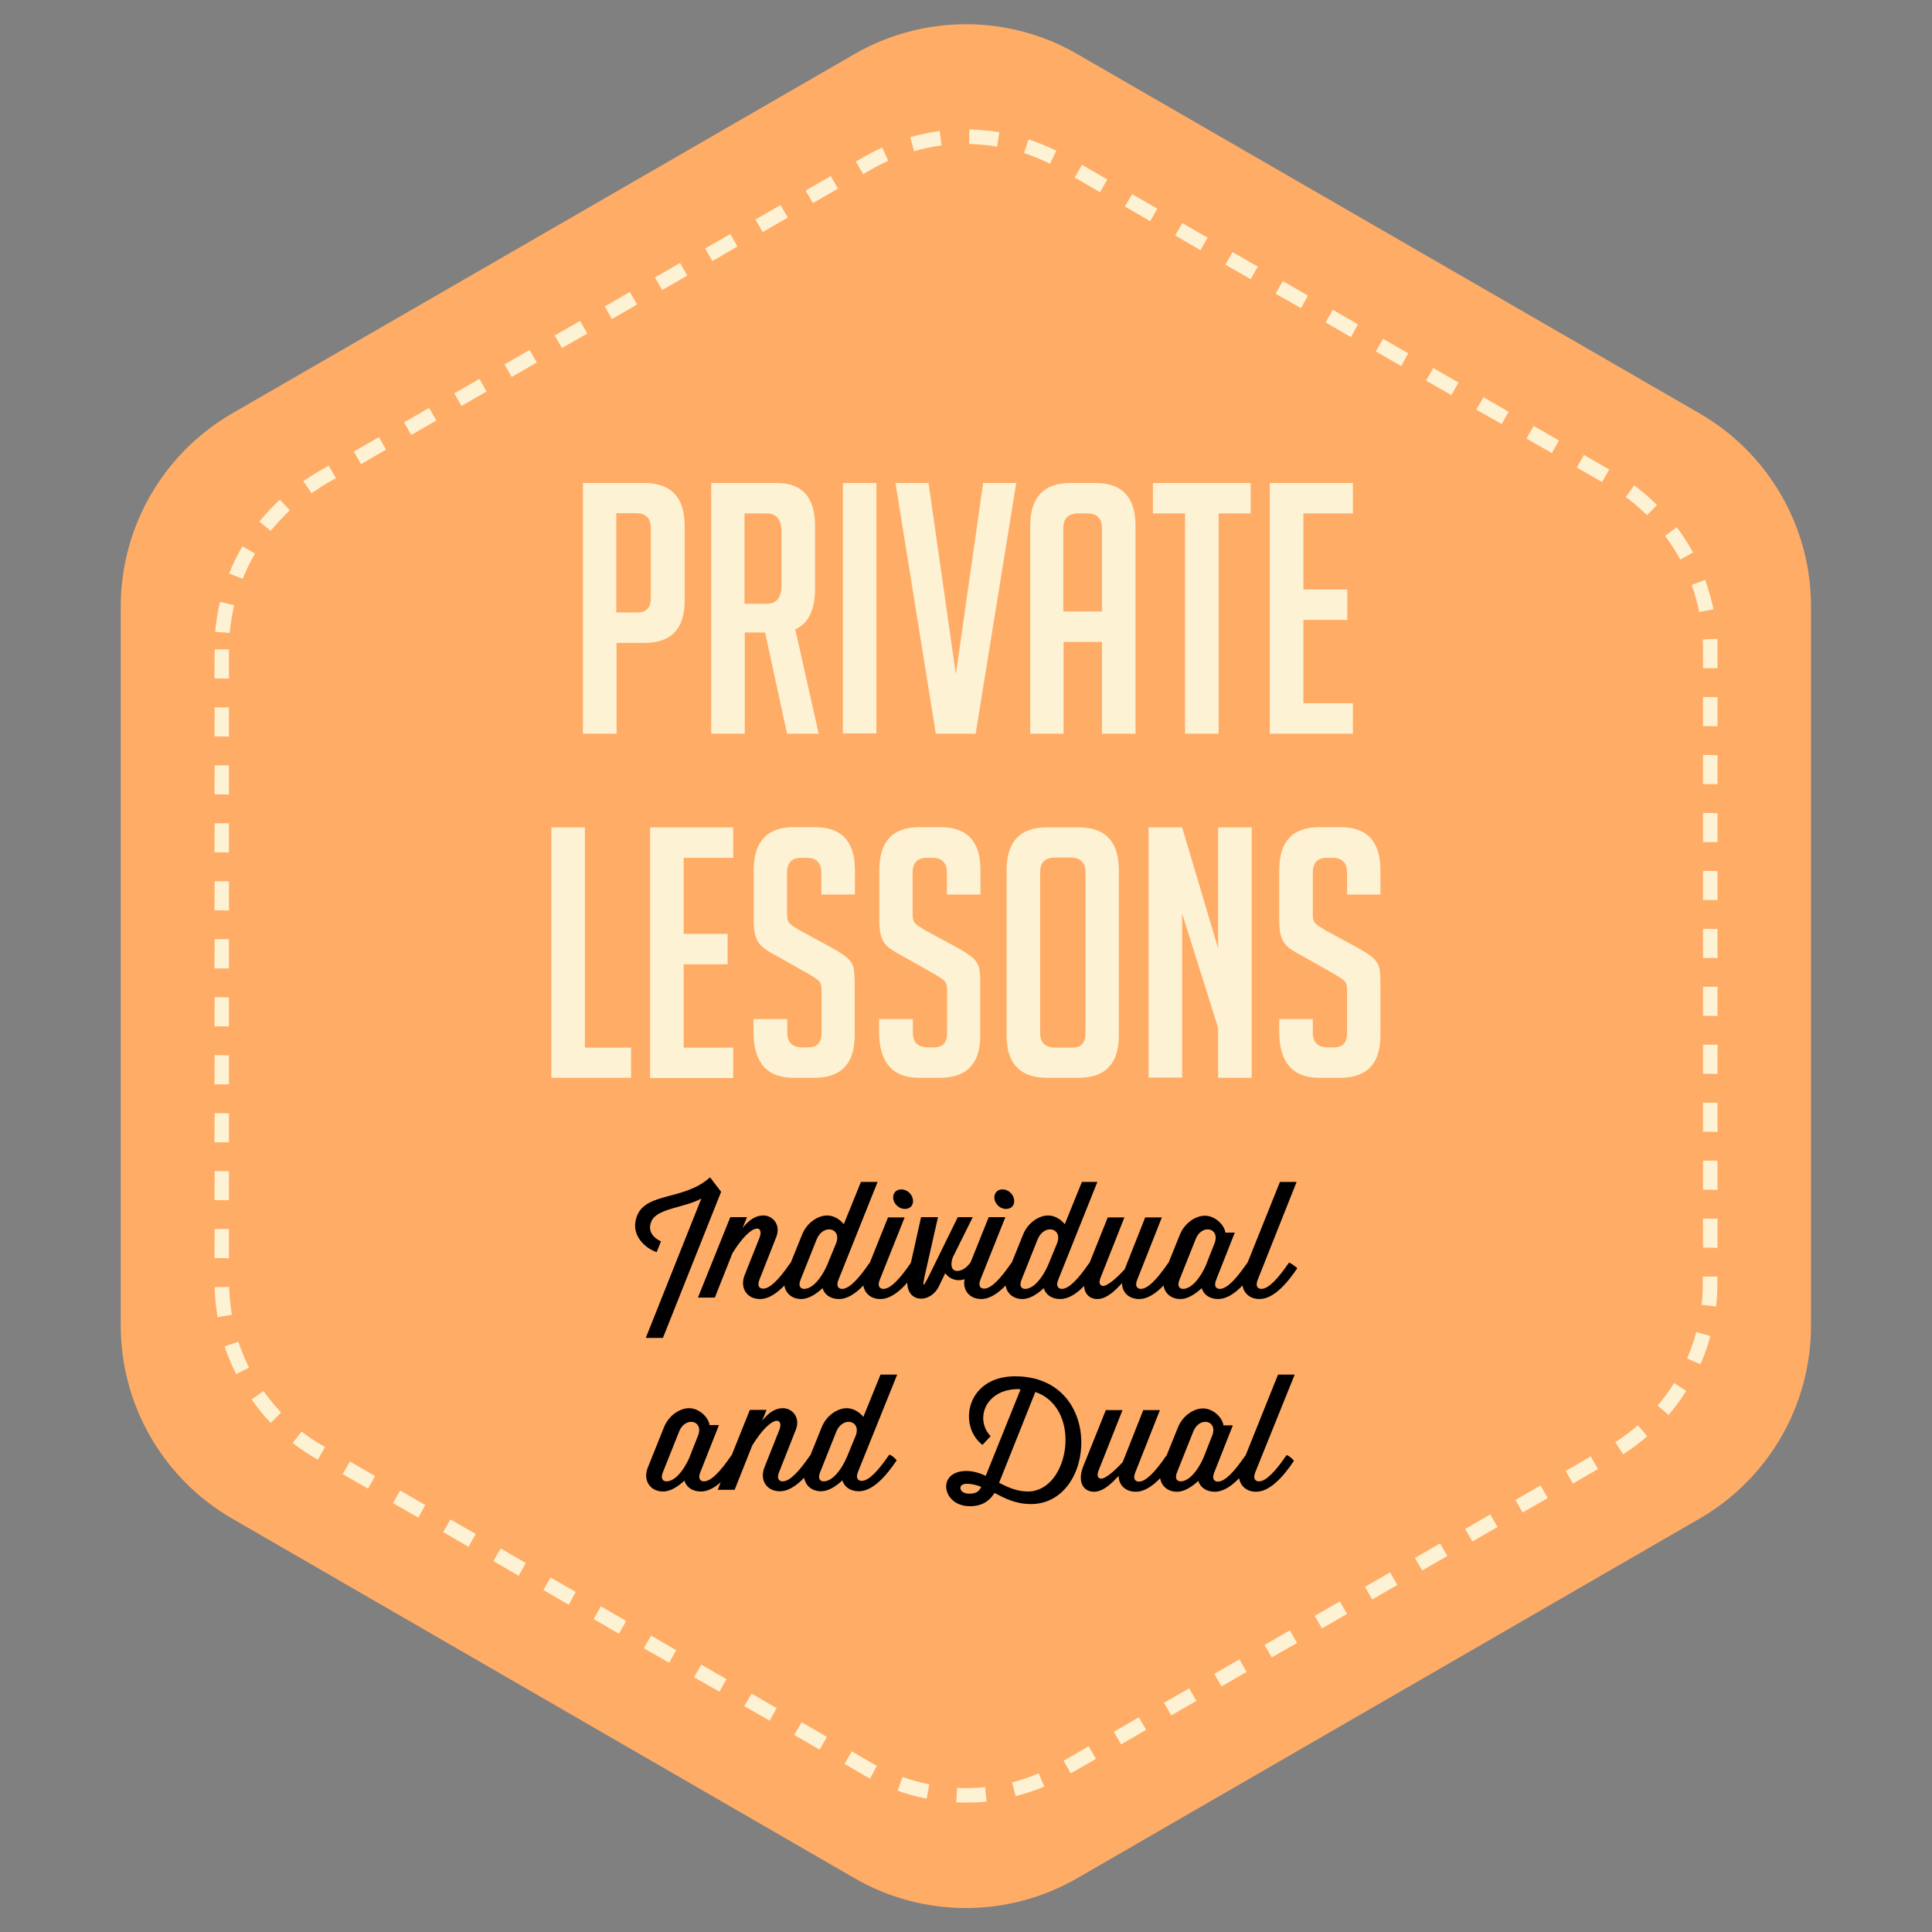 <?xml version="1.0" encoding="utf-8"?>
<!-- Generator: Adobe Illustrator 28.3.0, SVG Export Plug-In . SVG Version: 6.00 Build 0)  -->
<svg version="1.1" id="Layer_1" xmlns="http://www.w3.org/2000/svg" xmlns:xlink="http://www.w3.org/1999/xlink" x="0px" y="0px"
	 viewBox="0 0 800 800" style="enable-background:new 0 0 800 800;" xml:space="preserve">
<rect x="0" y="0" width="800" height="800" fill="#808080" stroke="none"/>
<style type="text/css">
	.st0{fill:#FFAC67;}
	.st1{fill:#FDF2D3;}
	.st2{enable-background:new    ;}
</style>
<g>
	<g>
		<path class="st0" d="M50,251.1v297.8c0,33,17.6,63.4,46.1,79.9l257.7,148.9c28.5,16.5,63.7,16.5,92.3,0l257.7-148.9
			c28.5-16.5,46.1-46.9,46.1-79.9V251.1c0-33-17.6-63.4-46.1-79.9L446.1,22.4c-28.5-16.5-63.7-16.5-92.3,0L96.1,171.2
			C67.6,187.7,50,218.2,50,251.1z"/>
		<path class="st1" d="M400,746.4c-1.3,0-2.7,0-4-0.1v0l0,0l0.3-6h0.1c1.2,0.1,2.4,0.1,3.7,0.1c2.6,0,5.2-0.1,7.8-0.4l0,0l0.6,6l0,0
			C405.6,746.3,402.8,746.4,400,746.4z M383.7,744.8L383.7,744.8c-4.1-0.8-8.1-1.9-12-3.3l0,0l2-5.7l0,0c3.6,1.3,7.4,2.3,11.1,3.1
			l0,0L383.7,744.8z M420.4,743.9l0.2-0.1l-1.5-5.7l0.1-0.1l0,0c3.7-0.9,7.4-2.2,10.9-3.7l0,0l2.3,5.5l0,0
			c-3.8,1.6-7.8,2.9-11.8,3.9l0,0l0,0L420.4,743.9z M360.3,736.5L360.3,736.5c-0.8-0.4-1.6-0.9-2.5-1.4l-8.1-4.7l3-5.2l0,0l8.1,4.7
			c0.8,0.4,1.5,0.9,2.3,1.2l0,0L360.3,736.5z M443.4,734.3l-3-5.2l0,0l10.4-6l3,5.2l0,0L443.4,734.3z M339.4,724.5L339.4,724.5
			l-10.5-6.1l0,0l3-5.2l0.1,0l10.4,6L339.4,724.5z M464.2,722.3l-3-5.2l0,0l10.4-6l3,5.2l0,0L464.2,722.3z M318.7,712.5L318.7,712.5
			l-10.5-6l3-5.2l0,0l10.4,6L318.7,712.5z M485,710.3l-3-5.2l0,0l10.4-6l3,5.2l0,0L485,710.3z M297.9,700.5L297.9,700.5l-10.5-6
			l3-5.2l0,0l10.4,6L297.9,700.5z M505.8,698.3l-3-5.2l0,0l10.4-6l3,5.2l0,0L505.8,698.3z M277.1,688.5L277.1,688.5l-10.5-6l3-5.2
			l0,0l10.4,6L277.1,688.5z M526.6,686.3l-3-5.2l0.1,0l10.4-6l3,5.2l0,0L526.6,686.3z M256.3,676.5L256.3,676.5l-10.5-6.1l3-5.2
			l0.1,0l10.4,6L256.3,676.5z M547.4,674.3l-3-5.2l0,0l10.4-6l3,5.2l0,0L547.4,674.3z M235.5,664.5L235.5,664.5l-10.5-6.1l3-5.2l0,0
			l10.4,6L235.5,664.5z M568.2,662.3l-3-5.2l0,0l10.4-6l3,5.2l0,0L568.2,662.3z M214.8,652.5L214.8,652.5l-10.5-6.1l3-5.2l0,0
			l10.4,6L214.8,652.5z M588.9,650.3l-3-5.2l0,0l10.4-6l3,5.2l0,0L588.9,650.3z M194,640.5L194,640.5l-10.5-6.1l3-5.2l0.1,0l10.4,6
			l0,0L194,640.5z M609.7,638.3l-3-5.2l0,0l10.4-6l3,5.2l0,0L609.7,638.3z M173.2,628.4L173.2,628.4l-10.5-6l3-5.2l0,0l10.4,6
			L173.2,628.4z M630.5,626.3l-3-5.2l0,0l10.4-6l3,5.2l0,0L630.5,626.3z M152.4,616.4L152.4,616.4l-10.5-6l3-5.2l0,0l10.4,6
			L152.4,616.4z M651.3,614.3l-3-5.2l0,0l10.4-6l3,5.2l0,0L651.3,614.3z M131.6,604.4l-0.7-0.4c-3.3-1.9-6.6-4.1-9.7-6.5l0,0
			l3.7-4.7l0,0c2.8,2.2,5.9,4.2,9,6l0.7,0.4l0,0L131.6,604.4z M672.1,602.2L672.1,602.2l-3.2-5V597l0.1,0.1c3.2-2.1,6.3-4.4,9.2-6.9
			l0,0l0,0l3.9,4.5l0,0C679,597.4,675.7,599.9,672.1,602.2L672.1,602.2z M112.1,589.2L112.1,589.2c-2.9-3-5.5-6.3-7.9-9.7l0,0
			l4.9-3.5l0,0c2.2,3.1,4.7,6.1,7.3,8.9l0,0L112.1,589.2z M690.9,585.9l-4.5-3.9l0,0c2.5-2.9,4.8-6,6.8-9.3l0,0l0,0l5,3.2l0,0
			C696.1,579.4,693.6,582.8,690.9,585.9L690.9,585.9L690.9,585.9z M97.8,569L97.8,569c-1.9-3.7-3.5-7.6-4.8-11.5l0,0l5.7-1.9l0,0
			c1.2,3.6,2.7,7.2,4.4,10.7l0,0L97.8,569z M704.1,564.9L704.1,564.9l-5.5-2.4l0,0c1.5-3.5,2.8-7.2,3.8-10.9l0,0l0,0l5.8,1.6l0,0
			C707.2,557.2,705.8,561.1,704.1,564.9h0.2H704.1z M90.1,545.4L90.1,545.4c-0.7-4.1-1.1-8.3-1.2-12.4v0l6-0.1v0
			c0.1,3.8,0.5,7.7,1.1,11.5l0,0h0L90.1,545.4z M710.6,541l-6-0.7l0,0c0.4-3.1,0.5-6.1,0.5-9.2l0-2.5l6,0v2.4
			C711.2,534.4,711,537.7,710.6,541L710.6,541z M94.8,521l-6-0.1l0.1-12l5.9,0V521z M711.2,516.7l-6-0.1l0-12l6,0V516.7z M94.8,497
			l-6-0.1l0.1-12l5.9,0.1V497z M711.2,492.7l-6-0.1l0-12l6,0V492.7z M94.8,473l-6,0l0.1-12.1l5.9,0.1V473z M711.2,468.7l-6-0.1l0-12
			l6,0V468.7z M94.8,449l-6,0l0.1-12.1l5.9,0.1V449z M711.2,444.7l-6-0.1l0-12l6,0V444.7z M94.8,425l-6,0l0.1-12.1l5.9,0.1V425z
			 M711.2,420.7l-6-0.1l0-12l6,0V420.7z M94.8,401l-6,0l0.1-12.1l5.9,0V401z M711.2,396.7l-6,0l0-12.1l6,0.1V396.7z M94.8,377
			l-6-0.1l0.1-12l5.9,0V377z M711.2,372.7l-6,0l0-12.1l6,0.1V372.7z M94.8,353l-6-0.1l0.1-12l5.9,0V353z M711.2,348.7l-6,0l0-12.1
			l6,0.1V348.7z M94.8,329l-6-0.1l0.1-12l5.9,0V329z M711.2,324.7l-6,0l0-12.1l6,0.1V324.7z M94.8,305l-6-0.1l0.1-12l5.9,0V305z
			 M711.2,300.7l-6,0l0-12.1l6,0.1V300.7z M94.8,281l-6-0.1l0.1-12l5.9,0V281z M711.2,276.7l-6,0v-7.7c0-1.3,0-2.7-0.1-4.1v-0.1
			l6-0.3v0c0.1,1.5,0.1,3,0.1,4.4V276.7z M95.1,262.1l-6-0.5v0c0.4-4.1,1-8.2,2-12.3l0-0.1l0,0l5.8,1.4l0,0.1
			C96.1,254.4,95.5,258.2,95.1,262.1L95.1,262.1z M703.6,253.4L703.6,253.4c-0.8-3.8-1.8-7.6-3.1-11.2l0,0l5.6-2.1l0,0.1
			c1.4,3.9,2.5,7.9,3.4,12l0,0.1h-0.1L703.6,253.4z M100.5,239.7l-5.6-2.2l0-0.1c1.5-3.8,3.4-7.6,5.5-11.2l0,0l5.2,3l0,0
			C103.6,232.6,101.9,236.1,100.5,239.7L100.5,239.7z M695.8,231.7h-0.1H695.8c-1.9-3.4-4-6.7-6.3-9.8l0,0l4.8-3.6l0,0
			c2.5,3.3,4.7,6.8,6.7,10.4h0.2l-0.1,0.1l0,0H701L695.8,231.7z M112.1,219.8l-4.7-3.8l0,0c2.6-3.2,5.5-6.3,8.5-9.1l0,0l4.1,4.4l0,0
			C117.2,214,114.6,216.8,112.1,219.8L112.1,219.8z M682,213.3L682,213.3c-2.8-2.7-5.7-5.2-8.8-7.5l0,0l0,0l3.5-4.8l0,0
			c3.3,2.4,6.5,5.2,9.4,8.1l0,0L682,213.3z M129,204.2l-3.4-5l0,0c1.7-1.1,3.5-2.2,5.2-3.3l5.3-3.1l3,5.2l-5.3,3
			C132.3,202.1,130.7,203.1,129,204.2L129,204.2z M663.4,199.6L663.4,199.6l-10.5-6l3-5.2l0,0l10.4,6l0,0.1L663.4,199.6z
			 M149.5,192.2l-3-5.2l0,0l10.4-6l3,5.2l-0.1,0L149.5,192.2z M642.6,187.6L642.6,187.6l-10.5-6l0-0.1l3-5.1l0,0l10.4,6l0,0
			L642.6,187.6z M170.3,180.1l-3-5.2l0,0l10.4-6l3,5.2l0,0L170.3,180.1z M621.8,175.6L621.8,175.6l-10.5-6l0,0l3-5.1l0,0l10.4,6l0,0
			L621.8,175.6z M191.1,168.1l-3-5.2l0,0l10.4-6l3,5.2l0,0L191.1,168.1z M601,163.6L601,163.6l-10.5-6l0,0l3-5.2l0,0l10.4,6
			L601,163.6z M211.9,156.1l-3-5.2l0,0l10.4-6l3,5.2l0,0L211.9,156.1z M580.2,151.6L580.2,151.6l-10.5-6.1l0,0l3-5.2l0,0l10.4,6l0,0
			L580.2,151.6z M232.7,144.1l-3-5.2l10.5-6l3,5.2l0,0L232.7,144.1z M559.4,139.6L559.4,139.6l-10.5-6.1l0,0l3-5.2l0,0l10.4,6l0,0
			L559.4,139.6z M253.4,132.1l-3-5.2l0,0l10.4-6l3,5.2l0,0L253.4,132.1z M538.7,127.6L538.7,127.6l-10.5-6l0,0l3-5.2l0,0l10.4,6l0,0
			L538.7,127.6z M274.2,120.1l-3-5.2l0,0l10.4-6l3,5.2l0,0L274.2,120.1z M517.9,115.6L517.9,115.6l-10.5-6l3-5.2l0,0l10.4,6l0,0
			L517.9,115.6z M295,108.1l-3-5.2l0,0l10.4-6l3,5.2l-0.1,0L295,108.1z M497.1,103.6L497.1,103.6l-10.5-6.1l0,0l3-5.1l0,0l10.4,6
			l0,0L497.1,103.6z M315.8,96.1l-3-5.2l0,0l10.4-6l3,5.2L315.8,96.1z M476.3,91.6L476.3,91.6l-10.5-6.1l0,0l3-5.1l0,0l10.4,6l0,0
			L476.3,91.6z M336.6,84.1l-3-5.2l0,0l10.4-6l3,5.2l0,0L336.6,84.1z M455.5,79.6L455.5,79.6L445,73.5l0,0l3-5.2l0.1,0l10.4,6l0,0
			L455.5,79.6z M357.4,72.1l-3-5.2l3.5-2c2.4-1.4,4.8-2.6,7.4-3.8l0,0l2.5,5.5l-0.1,0c-2.3,1.1-4.6,2.2-6.8,3.5L357.4,72.1z
			 M434.8,67.8L434.8,67.8c-3.5-1.7-7.1-3.2-10.7-4.4l-0.1,0l1.9-5.7l0,0c3.9,1.3,7.8,2.9,11.5,4.7l0,0L434.8,67.8z M378.5,62.6
			l-1.6-5.8l0,0c4-1.1,8-2,12.1-2.5l0.1-0.1l0,0.1l0.8,5.9l0,0C386,60.8,382.2,61.5,378.5,62.6L378.5,62.6z M412.9,60.7L412.9,60.7
			c-3.8-0.6-7.7-1-11.5-1.1h-0.1l0.1-6h0c4.1,0.1,8.3,0.5,12.4,1.1h0l0,0.1L412.9,60.7z"/>
	</g>
	<g>
		<g class="st2">
			<path class="st1" d="M241.4,200h25.3c11.2,0,16.8,5.9,16.8,17.8v30.8c0,11.8-5.5,17.6-16.6,17.6h-11.6v37.6h-13.9V200z
				 M255.2,253.6h8.8c3.7,0,5.5-2,5.5-6.1v-28.9c0-4-2.1-6.1-6.2-6.1h-8.1V253.6z"/>
			<path class="st1" d="M294.4,200h27.2c10.6,0,15.9,5.9,15.9,17.8v25.6c0,9.1-2.7,14.8-8.2,17.2l9.7,43.2h-13.1l-9.1-41.9h-8.4
				v41.9h-13.9V200z M308.3,250h9.1c4.1,0,6.2-2.5,6.2-7.5v-22.4c0-5-2.1-7.5-6.2-7.5h-9.1V250z"/>
			<path class="st1" d="M349,303.8V200h13.9v103.7H349z"/>
		</g>
		<g class="st2">
			<path class="st1" d="M420.8,200L404,303.8h-16.5L370.8,200h13.7l11.3,79.2l11.3-79.2H420.8z"/>
		</g>
		<g class="st2">
			<path class="st1" d="M440.5,303.8h-13.9v-86c0-11.8,5.5-17.8,16.6-17.8h10.4c11.1,0,16.6,5.9,16.6,17.8v86h-13.9v-38h-15.9V303.8
				z M456.3,253.2v-34.5c0-4-2-6.1-6.1-6.1h-3.8c-4,0-6.1,2-6.1,6.1v34.5H456.3z"/>
			<path class="st1" d="M504.6,212.6v91.2h-13.9v-91.2h-13.3V200h40.5v12.6H504.6z"/>
			<path class="st1" d="M525.8,303.8V200h34.4v12.6h-20.5v31.5h18.2v12.6h-18.2v34.5h20.5v12.6H525.8z"/>
		</g>
		<g class="st2">
			<path class="st1" d="M261.2,446.3h-32.9V342.6h13.9v91.2h19.1V446.3z"/>
			<path class="st1" d="M269.2,446.3V342.6h34.4v12.6h-20.5v31.5h18.2v12.6h-18.2v34.5h20.5v12.6H269.2z"/>
			<path class="st1" d="M340.1,370.5v-9.1c0-4.1-2-6.2-6.1-6.2h-2.2c-4,0-5.9,2.1-5.9,6.2v17.2c0,1.9,0.4,3.2,1.2,3.9
				c0.8,0.7,2,1.5,3.8,2.6l13.1,7.1c2.9,1.6,4.9,2.9,6.1,3.8c1.2,0.9,2.1,2,2.8,3.3c0.7,1.3,1,3.8,1,7.4v22.1
				c0,11.7-5.6,17.5-16.8,17.5h-8.5c-11.1,0-16.6-6.4-16.6-19.1v-5.2H326v5.6c0,4,2.1,6.1,6.2,6.1h2.5c3.7,0,5.5-2,5.5-6.1v-17.6
				c0-1.9-0.4-3.2-1.2-3.9c-0.8-0.7-2-1.5-3.8-2.6l-13.1-7.4c-2.9-1.5-5-2.8-6.3-3.9c-1.3-1.1-2.2-2.4-2.8-4.1
				c-0.6-1.7-0.9-3.9-0.9-6.6v-21.2c0-11.8,5.5-17.8,16.6-17.8h8.7c11.1,0,16.6,5.9,16.6,17.8v10.1H340.1z"/>
			<path class="st1" d="M392.1,370.5v-9.1c0-4.1-2-6.2-6.1-6.2h-2.2c-4,0-5.9,2.1-5.9,6.2v17.2c0,1.9,0.4,3.2,1.2,3.9
				c0.8,0.7,2,1.5,3.8,2.6l13.1,7.1c2.9,1.6,4.9,2.9,6.1,3.8c1.2,0.9,2.1,2,2.8,3.3c0.7,1.3,1,3.8,1,7.4v22.1
				c0,11.7-5.6,17.5-16.8,17.5h-8.5c-11.1,0-16.6-6.4-16.6-19.1v-5.2H378v5.6c0,4,2.1,6.1,6.2,6.1h2.5c3.7,0,5.5-2,5.5-6.1v-17.6
				c0-1.9-0.4-3.2-1.2-3.9c-0.8-0.7-2-1.5-3.8-2.6l-13.1-7.4c-2.9-1.5-5-2.8-6.3-3.9c-1.3-1.1-2.2-2.4-2.8-4.1
				c-0.6-1.7-0.9-3.9-0.9-6.6v-21.2c0-11.8,5.5-17.8,16.6-17.8h8.7c11.1,0,16.6,5.9,16.6,17.8v10.1H392.1z"/>
			<path class="st1" d="M433.6,446.3c-11.2,0-16.8-5.9-16.8-17.6v-68.3c0-11.8,5.5-17.8,16.6-17.8h13.3c11.1,0,16.6,5.9,16.6,17.8
				v68.3c0,11.8-5.6,17.6-16.8,17.6H433.6z M436.9,433.8h7.1c3.7,0,5.5-2,5.5-6.1v-66.5c0-4-2.1-6.1-6.2-6.1h-6.5
				c-4,0-6.1,2-6.1,6.1v66.5C430.7,431.7,432.8,433.8,436.9,433.8z"/>
			<path class="st1" d="M504.4,392.7v-50.1h13.9v103.7h-13.9v-20.7l-14.9-47.3v67.9h-13.9V342.6h13.9L504.4,392.7z"/>
			<path class="st1" d="M557.8,370.5v-9.1c0-4.1-2-6.2-6.1-6.2h-2.2c-4,0-5.9,2.1-5.9,6.2v17.2c0,1.9,0.4,3.2,1.2,3.9
				c0.8,0.7,2,1.5,3.8,2.6l13.1,7.1c2.9,1.6,4.9,2.9,6.1,3.8c1.2,0.9,2.1,2,2.8,3.3c0.7,1.3,1,3.8,1,7.4v22.1
				c0,11.7-5.6,17.5-16.8,17.5h-8.5c-11.1,0-16.6-6.4-16.6-19.1v-5.2h13.9v5.6c0,4,2.1,6.1,6.2,6.1h2.5c3.7,0,5.5-2,5.5-6.1v-17.6
				c0-1.9-0.4-3.2-1.2-3.9c-0.8-0.7-2-1.5-3.8-2.6l-13.1-7.4c-2.9-1.5-5-2.8-6.3-3.9c-1.3-1.1-2.2-2.4-2.8-4.1
				c-0.6-1.7-0.9-3.9-0.9-6.6v-21.2c0-11.8,5.5-17.8,16.6-17.8h8.7c11.1,0,16.6,5.9,16.6,17.8v10.1H557.8z"/>
		</g>
		<g>
			<path d="M290.4,496.3l-23,57.7h7.1l24.1-60.5l-4.6-6c-10.5,9.6-26.3,6.1-30.2,15.9c-3.1,7.8,3.2,13.4,8.1,15.1l1.8-4.5
				c0,0-6.4-2.5-4-8.2C271.9,500.3,283.6,500.1,290.4,496.3z"/>
			<path d="M374.7,500.6c2.3,0,3.7-1.7,3.3-4c-0.4-2.3-2.5-4.1-4.8-4.1c-2.3,0-3.7,1.8-3.3,4.1C370.4,498.9,372.5,500.6,374.7,500.6
				z"/>
			<path d="M416.6,500.6c2.3,0,3.7-1.7,3.3-4c-0.4-2.3-2.5-4.1-4.8-4.1s-3.7,1.8-3.3,4.1C412.3,498.9,414.3,500.6,416.6,500.6z"/>
			<path d="M533.8,522.8l-0.4,0.5c-4,5.8-8,10.4-11.1,10.4c-1.5,0-2.6-1.1-1.5-3.8l16.1-40.5h-6.9l-13.4,33.4c0,0,0,0,0,0l-0.4,0.5
				c-4,5.8-8,10.4-11.1,10.4c-1.5,0-2.6-1.1-1.5-3.8l7.7-19.5h-3.9c-0.3-2.9-4-7-8.5-7c-3.7,0-8.4,2.9-10.4,8l-4.6,11.4c0,0,0,0,0,0
				l-0.4,0.5c-4,5.8-8,10.4-11.1,10.4c-1.5,0-2.6-1.1-1.5-3.8l10.2-25.8h-6.9l-8.5,21.5c-4.4,4.8-8,7.4-9.4,6.8
				c-1.9-0.7-0.6-3.3,0-4.8l9.3-23.5h-6.9l-7.5,18.7c0,0,0,0,0,0l-0.4,0.5c-4,5.8-8,10.4-11.1,10.4c-1.5,0-2.6-1.1-1.5-3.8
				l16.2-40.5H448l-7.1,17.5c-1.5-1.9-4.1-3.6-6.9-3.6c-3.7,0-8.4,2.9-10.4,8l-4.6,11.4c0,0,0,0,0,0l-0.4,0.5
				c-4,5.8-8,10.4-11.1,10.4c-1.5,0-2.6-1.1-1.5-3.8l10.3-25.8h-6.9l-7.5,18.7c0,0,0,0,0,0l-0.4,0.5c-3,4.1-9.4,4.9-7-2.5l8.3-16.7
				h-6.2l-11.4,23.2c-3.1,6.3-3.5,6.4-2-0.2l5.2-23h-7l-4.2,18.8l-0.3,0.5c-4,5.8-8,10.4-11.1,10.4c-1.5,0-2.6-1.1-1.5-3.8
				l10.3-25.8h-6.9l-7.5,18.7c0,0,0,0,0,0l-0.4,0.5c-4,5.8-8,10.4-11.1,10.4c-1.5,0-2.6-1.1-1.5-3.8l16.2-40.5h-6.9l-7.1,17.5
				c-1.5-1.9-4.1-3.6-6.9-3.6c-3.7,0-8.4,2.9-10.4,8l-4.6,11.4c0,0,0,0,0,0l-0.4,0.5c-4,5.8-8,10.4-11.1,10.4
				c-1.5,0-2.6-1.1-1.5-3.8l6.9-17.5c2.1-5.2-1.5-9-5.3-9c-3,0-5.8,1.6-8.6,5.2l1.8-4.5h-6.9L289,537.3h7l7.3-18.4
				c8.2-13.2,13.2-11.5,11.2-6.4l-6.2,15.6c-2,5.1,0.9,9.8,6.4,9.8c3.5,0,6.9-2.3,10.1-5.6c0.5,3.2,3.1,5.6,7,5.6
				c2.8,0,5.9-1.8,8.8-4.5c0.8,2.7,3.3,4.5,6.8,4.5c3.5,0,6.9-2.3,10.1-5.6c0.5,3.2,3.1,5.6,7,5.6c3.9,0,7.7-2.8,11.2-6.8
				c0,8.5,9.6,8.7,13.1,1.5l2.6-5.4c1.6,2.3,4.7,3.6,8,2.5c-0.9,4.4,2,8.2,6.9,8.2c3.5,0,6.9-2.3,10.1-5.6c0.5,3.2,3.1,5.6,7,5.6
				c2.8,0,5.9-1.8,8.8-4.5c0.8,2.7,3.3,4.5,6.8,4.5c3.4,0,6.8-2.2,9.9-5.4c0.2,3.3,2.3,5.4,5.5,5.4c3.8,0,7.4-3.5,10.2-6.6
				c0,3.7,2.7,6.6,7.1,6.6c3.5,0,6.9-2.3,10.1-5.6c0.5,3.2,3.1,5.6,7,5.6c2.8,0,5.9-1.8,8.8-4.5c0.8,2.7,3.3,4.5,6.8,4.5
				c3.5,0,6.9-2.3,10.1-5.6c0.5,3.2,3.1,5.6,7,5.6c5.7,0,11.2-6.1,15.7-12.8C536.2,524.3,534.8,523.2,533.8,522.8z M346.3,514.6
				l-3.7,9c-3,6.8-6.7,10.1-9.6,10.1c-1.5,0-2.6-1.1-1.5-3.8l6.7-16.8C340.9,506.7,348.5,508.4,346.3,514.6L346.3,514.6z
				 M437.8,514.6l-3.7,9c-3,6.8-6.7,10.1-9.6,10.1c-1.5,0-2.6-1.1-1.5-3.8l6.7-16.8C432.4,506.7,440,508.4,437.8,514.6L437.8,514.6z
				 M503,514.6l-3.7,9.4c-3,6.6-6.6,9.7-9.4,9.7c-1.5,0-2.6-1.1-1.5-3.8l6.7-16.8C497.6,506.7,505.2,508.4,503,514.6z"/>
			<path d="M371.5,569.2h-6.9l-7.1,17.5c-1.5-1.9-4.1-3.6-6.9-3.6c-3.7,0-8.4,2.9-10.4,8l-4.6,11.4c0,0,0,0,0,0l-0.4,0.5
				c-4,5.8-8,10.4-11.1,10.4c-1.5,0-2.6-1.1-1.5-3.8l6.9-17.5c2.1-5.2-1.5-9-5.3-9c-3,0-5.8,1.6-8.6,5.2l1.8-4.5h-6.9l-7.5,18.7
				c0,0,0,0,0,0l-0.4,0.5c-4,5.8-8,10.4-11.1,10.4c-1.5,0-2.6-1.1-1.5-3.8l7.7-19.5h-3.9c-0.3-2.9-4-7-8.5-7c-3.7,0-8.4,2.9-10.4,8
				l-6.7,16.7c-2,5.1,0.9,9.8,6.4,9.8c2.8,0,5.9-1.8,8.8-4.5c0.8,2.7,3.3,4.5,6.8,4.5c2.8,0,5.6-1.5,8.2-3.8l-1.2,3.1h7l7.3-18.4
				c8.2-13.2,13.2-11.5,11.2-6.4l-6.2,15.6c-2,5.1,0.9,9.8,6.4,9.8c3.5,0,6.9-2.3,10.1-5.6c0.5,3.2,3.1,5.6,7,5.6
				c2.8,0,5.9-1.8,8.8-4.5c0.8,2.7,3.3,4.5,6.8,4.5c5.7,0,11.2-6.1,15.7-12.8c-0.6-0.9-2-2-3-2.4l-0.4,0.5c-4,5.8-8,10.4-11.1,10.4
				c-1.5,0-2.6-1.1-1.5-3.8L371.5,569.2z M289.1,594.3l-3.7,9.4c-3,6.6-6.6,9.7-9.4,9.7c-1.5,0-2.6-1.1-1.5-3.8l6.7-16.8
				C283.7,586.4,291.4,588.1,289.1,594.3z M354.4,594.3l-3.7,9c-3,6.8-6.7,10.1-9.6,10.1c-1.5,0-2.6-1.1-1.5-3.8l6.7-16.8
				C348.9,586.4,356.6,588.1,354.4,594.3L354.4,594.3z"/>
			<path d="M420.3,569.9c-20.1,0-23.8,20.4-13.5,28.4l3.4-3.6c-6.7-7-2.2-19.5,11.4-19.5c0.3,0,0.7,0.1,1,0.1l-13.9,34.5l-0.5,1.3
				c-2.5-1.1-5.1-2-8-2c-6.5,0-9,3.9-8.3,7.6c0.6,3.6,4.1,7,9.8,7c4.2,0,7.7-1.6,10.1-5.5c4.2,2.2,8.8,4.6,15,4.6
				C454.1,622.9,457.5,569.9,420.3,569.9z M401.4,618.5c-2.3,0-3.5-1-3.7-2.1c-0.2-1,0.6-2,2.6-2c2.1,0,4.1,0.5,6,1.3
				C405.4,617.5,404.3,618.5,401.4,618.5z M425.6,617.6c-4.4,0-8.2-1.7-11.9-3.6l15-37.6C448.4,583.1,442.9,617.6,425.6,617.6z"/>
			<path d="M536.1,569.2h-6.9l-13.4,33.4c0,0,0,0,0,0l-0.4,0.5c-4,5.8-8,10.4-11.1,10.4c-1.5,0-2.6-1.1-1.5-3.8l7.7-19.5h-3.9
				c-0.3-2.9-4-7-8.5-7c-3.7,0-8.4,2.9-10.4,8l-4.6,11.4c0,0,0,0,0,0l-0.4,0.5c-4,5.8-8,10.4-11.1,10.4c-1.5,0-2.6-1.1-1.5-3.8
				l10.2-25.8h-6.9l-8.5,21.5c-4.4,4.8-8,7.4-9.4,6.8c-1.9-0.7-0.6-3.3,0-4.8l9.3-23.5h-6.9l-9.4,23.4c-2.4,6.1-0.1,10.4,4.5,10.4
				c3.8,0,7.4-3.5,10.2-6.6c0,3.7,2.7,6.6,7.1,6.6c3.5,0,6.9-2.3,10.1-5.6c0.5,3.2,3.1,5.6,7,5.6c2.8,0,5.9-1.8,8.8-4.5
				c0.8,2.7,3.3,4.5,6.8,4.5c3.5,0,6.9-2.3,10.1-5.6c0.5,3.2,3.1,5.6,7,5.6c5.7,0,11.2-6.1,15.7-12.8c-0.6-0.9-2-2-3-2.4l-0.4,0.5
				c-4,5.8-8,10.4-11.1,10.4c-1.5,0-2.6-1.1-1.5-3.8L536.1,569.2z M502,594.3l-3.7,9.4c-3,6.6-6.6,9.7-9.4,9.7
				c-1.5,0-2.6-1.1-1.5-3.8l6.7-16.8C496.6,586.4,504.3,588.1,502,594.3z"/>
		</g>
	</g>
</g>
</svg>
